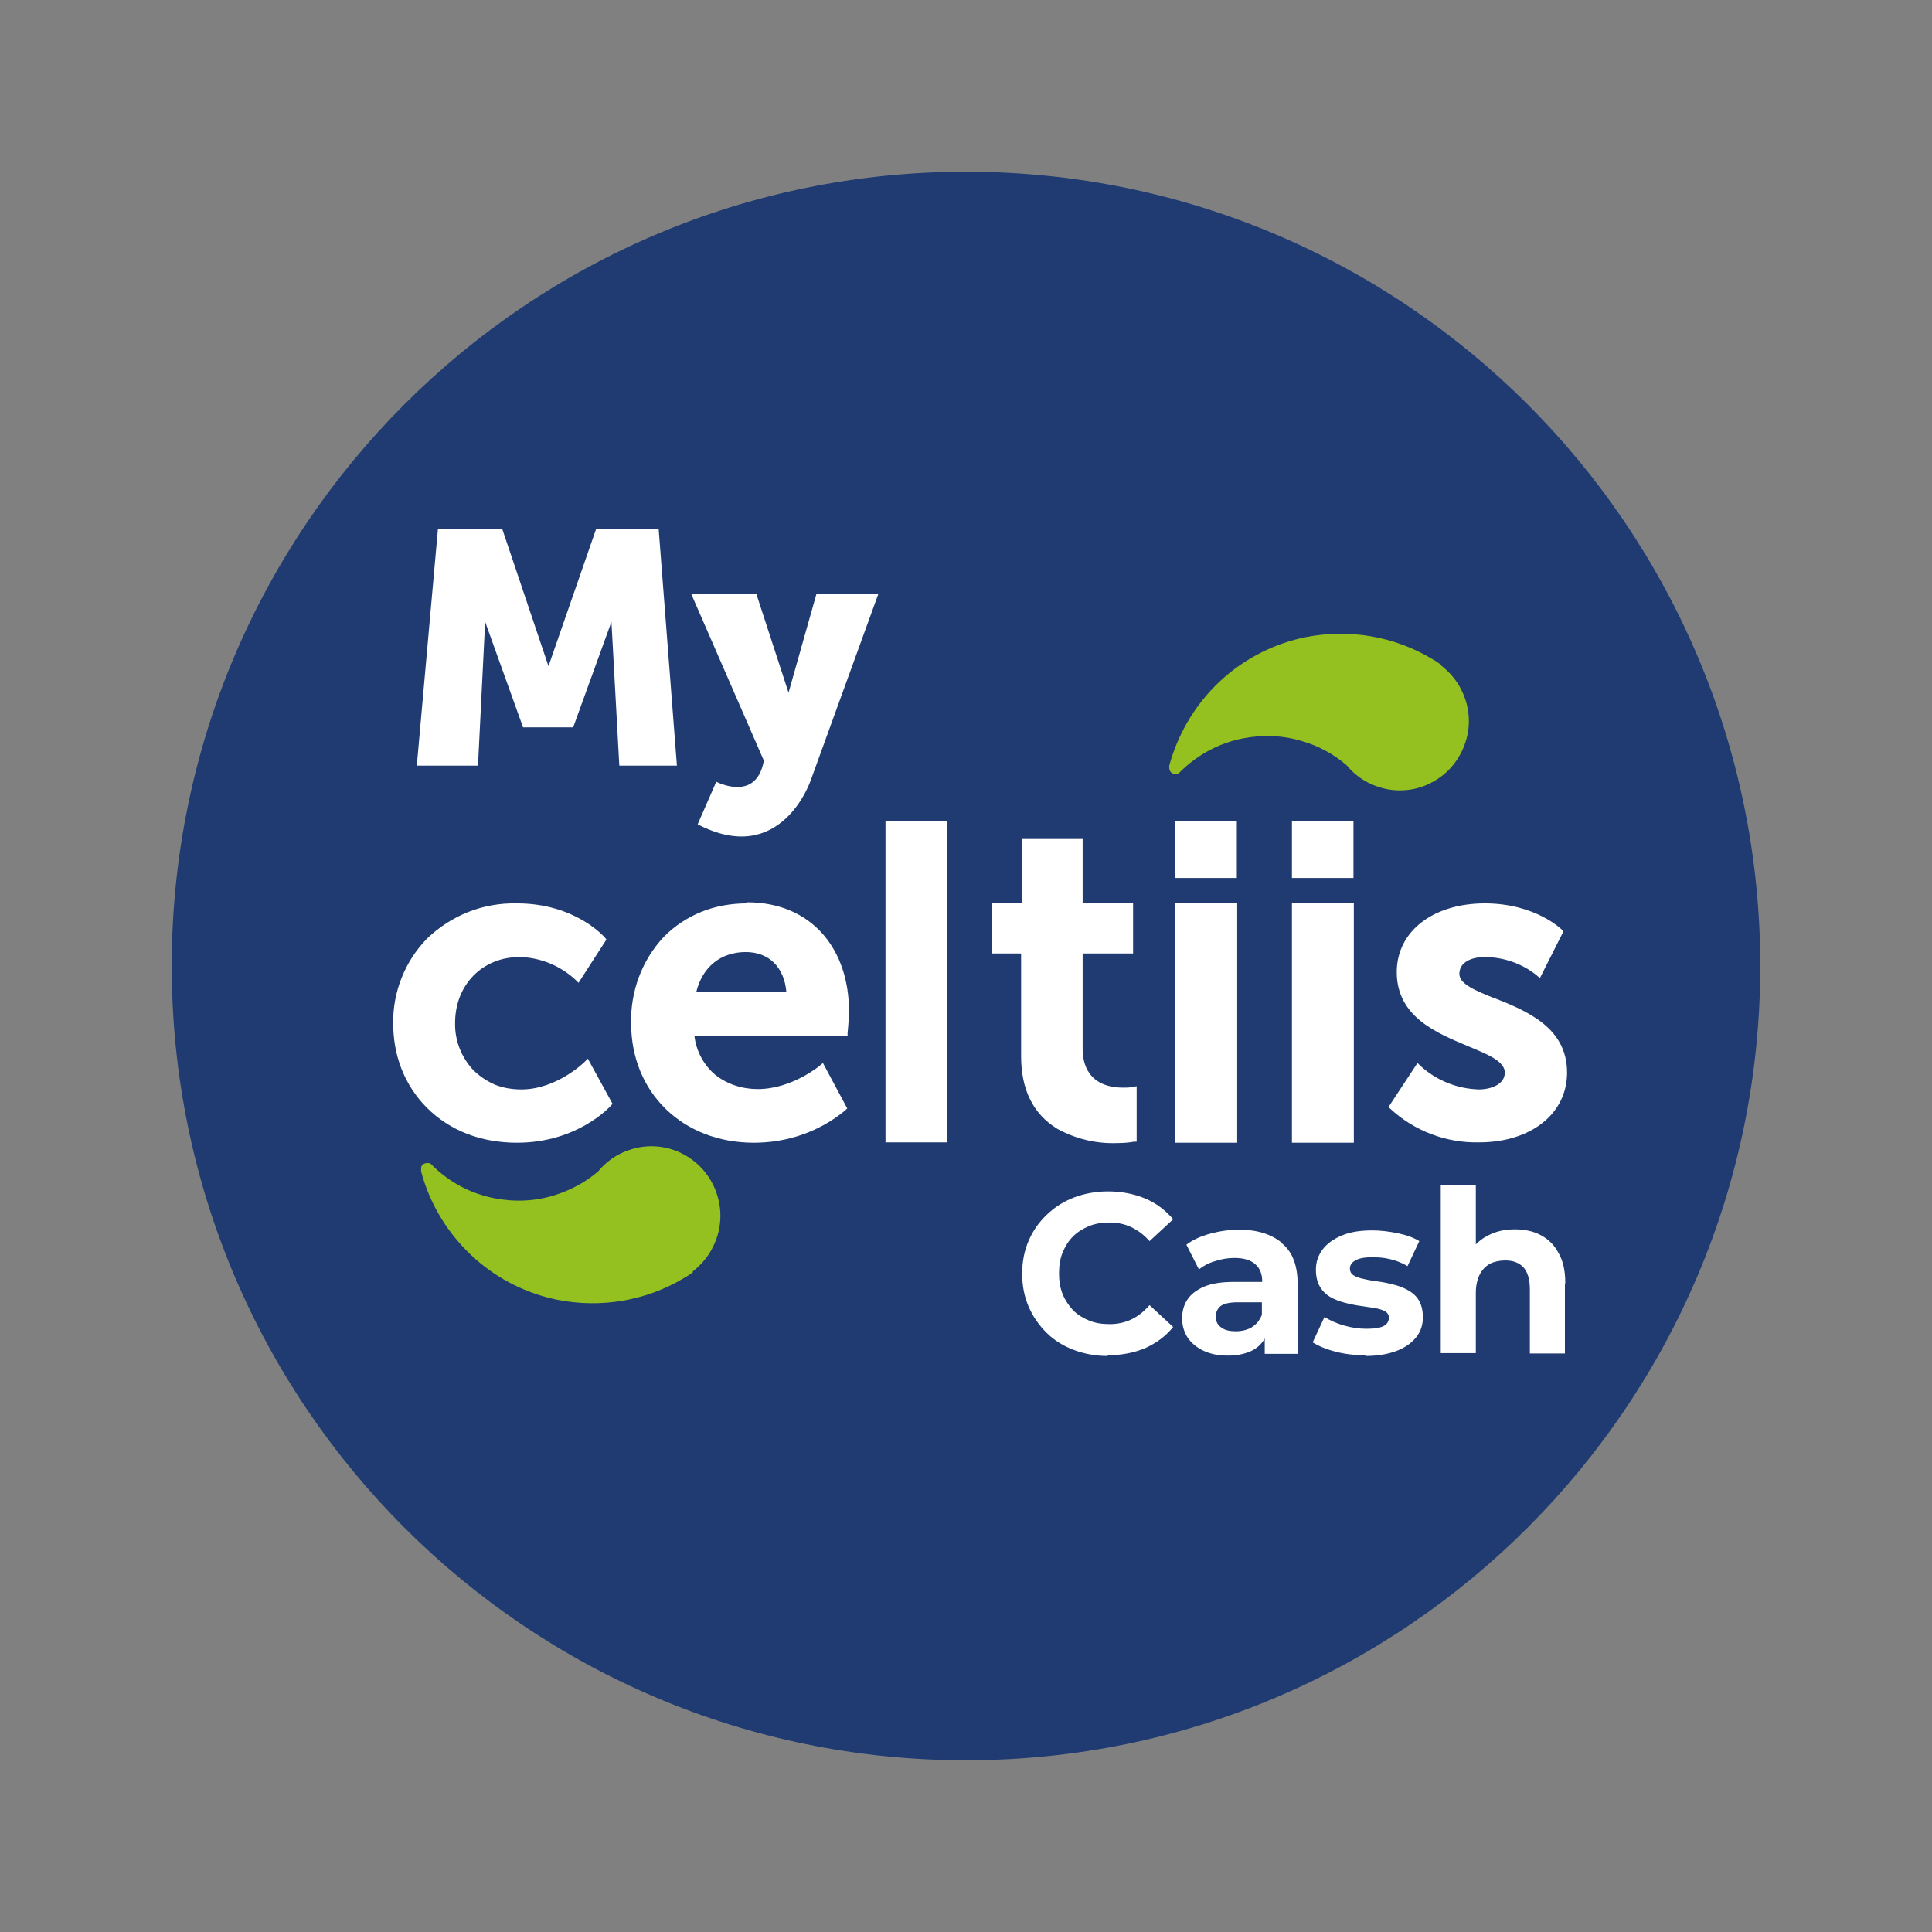 <?xml version="1.0" encoding="UTF-8"?>
<svg id="Calque_1" data-name="Calque 1" xmlns="http://www.w3.org/2000/svg" viewBox="0 0 54 54">
  <rect x="0" y="0" width="54" height="54" fill="#808080" stroke="none"/>
  <defs>
    <style>
      .cls-1 {
        fill: #fff;
      }

      .cls-2 {
        fill: #1f3b71;
      }

      .cls-3 {
        fill: #94c11f;
      }
    </style>
  </defs>
  <path class="cls-2" d="m49.2,27c0,12.26-9.94,22.2-22.2,22.2S4.8,39.26,4.8,27,14.74,4.8,27,4.8s22.2,9.94,22.2,22.2Z"/>
  <g>
    <g>
      <path class="cls-3" d="m40.28,18.58c-.06-.04-.12-.08-.18-.12l-.07-.04c-1.06-.64-2.33-.85-3.54-.61-.84.17-1.63.56-2.28,1.13-.74.65-1.27,1.51-1.53,2.46,0,.01,0,.02,0,.04,0,.04,0,.08.03.12.01.02.03.04.05.05.02.01.05.02.07.02.02,0,.04,0,.07,0,.02,0,.04-.02.06-.03,0,0,.01-.01.02-.02.48-.48,1.09-.81,1.75-.94.56-.11,1.13-.09,1.68.08.45.13.87.36,1.23.67.09.11.19.21.31.3.24.19.53.31.83.37.28.05.56.04.83-.03.45-.12.85-.4,1.11-.79.26-.39.38-.86.32-1.32-.03-.26-.12-.51-.25-.74-.13-.23-.31-.42-.51-.58h0Z"/>
      <path class="cls-3" d="m19.37,35.56c-.06.04-.12.08-.18.12l-.07.04c-1.06.64-2.33.85-3.54.61-.84-.17-1.63-.56-2.28-1.13-.74-.65-1.28-1.51-1.53-2.46,0-.01,0-.02,0-.04,0-.02,0-.04,0-.06,0-.02.01-.04.02-.06.01-.02.03-.04.06-.05.02-.01.05-.02.07-.02.02,0,.04,0,.07,0,.02,0,.04.02.06.03l.02.02c.48.48,1.08.8,1.74.93.56.11,1.13.09,1.68-.08.45-.14.87-.36,1.23-.67.09-.11.19-.21.31-.3.24-.19.53-.31.83-.37.28-.05.56-.04.83.03.45.12.85.4,1.11.79.26.39.38.86.32,1.33-.03.26-.12.51-.25.74-.13.23-.31.42-.51.58h0Z"/>
      <path class="cls-1" d="m16.34,29.68s-.77.77-1.77.77c-.25,0-.5-.04-.73-.13-.23-.1-.44-.24-.62-.42-.33-.36-.51-.82-.5-1.31,0-1.06.76-1.84,1.8-1.84.58.01,1.14.24,1.57.64l.08.08.78-1.21-.04-.05s-.81-.96-2.46-.96c-.47-.01-.93.07-1.36.24-.43.17-.83.43-1.16.75-.61.63-.95,1.48-.94,2.35,0,.44.07.87.23,1.28.16.41.4.78.71,1.09.64.64,1.51.98,2.52.98,1.69,0,2.59-1,2.63-1.04l.04-.05-.69-1.26-.09.09Z"/>
      <path class="cls-1" d="m20.88,25.25c-.43,0-.86.07-1.26.23-.4.16-.77.4-1.07.71-.61.65-.93,1.52-.91,2.41,0,1.94,1.44,3.34,3.43,3.34.94,0,1.84-.31,2.56-.91l.05-.05-.68-1.27-.08.07s-.78.66-1.74.66c-.43,0-.85-.13-1.19-.4-.32-.27-.53-.66-.58-1.08h4.28v-.08s.04-.42.04-.61c0-.86-.25-1.61-.73-2.16-.51-.58-1.24-.89-2.12-.89h0Zm-.04,1.36c.65,0,1.08.42,1.14,1.12h-2.52c.17-.7.68-1.12,1.39-1.12h0Z"/>
      <path class="cls-1" d="m34.57,22.95h-1.72v1.59h1.72v-1.59Z"/>
      <path class="cls-1" d="m34.58,25.24h-1.73v6.7h1.73v-6.7Z"/>
      <path class="cls-1" d="m37.83,22.95h-1.72v1.59h1.72v-1.59Z"/>
      <path class="cls-1" d="m37.84,25.24h-1.73v6.7h1.73v-6.7Z"/>
      <path class="cls-1" d="m41.79,27.91c-.54-.22-1-.4-1-.69,0-.35.38-.47.7-.47.53,0,1.05.18,1.46.51l.09.08.66-1.31-.04-.04s-.73-.74-2.16-.74-2.46.77-2.46,1.92c0,1.25,1.11,1.7,1.99,2.07.55.23,1.03.42,1.03.74s-.37.47-.73.47c-.61-.02-1.18-.25-1.63-.66l-.08-.08-.81,1.23.05.05c.67.62,1.56.96,2.48.94,1.45,0,2.46-.8,2.46-1.95,0-1.26-1.12-1.72-2.02-2.08h0Z"/>
      <path class="cls-1" d="m26.48,22.95h-1.73v8.98h1.73v-8.98Z"/>
      <path class="cls-1" d="m31.77,30.36l-.11.02c-.09.02-.17.02-.26.02-.99,0-1.14-.68-1.14-1.08v-2.67h1.41v-1.41h-1.41v-1.79h-1.69v1.79h-.84v1.41h.81v2.87c0,.94.34,1.62,1.01,2.03.51.28,1.08.42,1.66.4.17,0,.33-.01.49-.04h.07v-1.55h0Z"/>
    </g>
    <g>
      <path class="cls-1" d="m30.96,37.9c-.34,0-.66-.06-.95-.17-.29-.11-.55-.27-.76-.48s-.38-.45-.5-.73-.18-.58-.18-.92.06-.64.18-.92.29-.52.51-.73c.22-.21.47-.37.76-.48.29-.11.61-.17.95-.17.38,0,.73.07,1.04.2.31.13.57.33.78.58l-.66.61c-.15-.17-.32-.3-.51-.39s-.39-.13-.61-.13c-.21,0-.4.03-.57.1-.17.07-.32.16-.45.29-.13.13-.22.28-.29.45-.07.17-.1.36-.1.58s.03.4.1.58c.07.17.17.32.29.45.13.13.28.22.45.29.17.07.36.1.57.1.22,0,.42-.04.61-.13s.35-.22.51-.4l.66.61c-.21.26-.47.45-.78.59-.31.13-.66.2-1.05.2Z"/>
      <path class="cls-1" d="m35.83,34.74c-.29-.24-.68-.37-1.2-.37-.27,0-.54.04-.8.11-.26.07-.49.17-.67.31l.35.69c.13-.1.27-.18.45-.23.18-.06.36-.09.54-.09.27,0,.46.06.59.18.13.11.19.28.19.49h-.78c-.35,0-.62.04-.84.13-.21.09-.37.21-.47.36-.1.15-.15.33-.15.53,0,.19.05.37.15.53.1.15.25.28.44.37.19.09.41.14.68.14.3,0,.55-.06.74-.17.13-.08.23-.18.3-.31v.43h.92v-1.94c0-.52-.14-.9-.43-1.14Zm-.84,2.36c-.13.07-.28.11-.45.11s-.31-.03-.41-.11c-.1-.07-.15-.17-.15-.3,0-.11.04-.21.13-.29.09-.07.25-.11.48-.11h.68v.35c-.06.15-.15.27-.29.35Z"/>
      <path class="cls-1" d="m38.17,37.88c-.29,0-.57-.03-.84-.1s-.48-.16-.64-.26l.33-.71c.16.1.34.18.55.24.21.06.42.09.63.09.23,0,.39-.03.48-.08s.14-.13.14-.23c0-.08-.04-.14-.11-.18-.07-.04-.17-.07-.29-.09s-.26-.04-.4-.06-.29-.05-.44-.09c-.15-.04-.28-.09-.4-.16-.12-.07-.22-.17-.29-.29s-.11-.28-.11-.47c0-.21.06-.4.19-.57.12-.16.3-.29.54-.39s.52-.14.85-.14c.23,0,.47.03.71.08.24.05.44.12.6.22l-.33.7c-.16-.1-.33-.16-.5-.2s-.33-.05-.48-.05c-.22,0-.38.03-.48.09-.1.06-.15.13-.15.23,0,.08.04.15.11.19.07.04.17.08.29.1.12.03.26.05.4.07.15.02.29.05.44.09s.28.09.4.16.22.16.29.28.11.28.11.47c0,.21-.06.4-.19.56-.13.16-.31.29-.55.38-.24.09-.53.14-.87.14Z"/>
      <path class="cls-1" d="m43.74,35.88v1.95h-.98v-1.8c0-.27-.06-.47-.18-.61-.13-.13-.29-.19-.51-.19-.15,0-.3.03-.42.09-.13.07-.22.17-.29.3-.07.14-.11.31-.11.52v1.68h-.98v-4.69h.98v1.65c.09-.09.19-.17.31-.23.23-.13.49-.19.78-.19.27,0,.51.05.72.16.21.11.38.27.5.5.13.22.19.5.19.84Z"/>
    </g>
    <g>
      <polygon class="cls-1" points="11.65 21.4 13.36 21.4 13.56 17.38 14.62 20.33 16.02 20.33 17.09 17.38 17.31 21.4 18.92 21.4 18.41 14.79 16.66 14.79 15.33 18.62 14.04 14.79 12.24 14.79 11.65 21.4"/>
      <path class="cls-1" d="m19.33,16.6h1.81l.9,2.76.78-2.76h1.73l-1.89,5.21s-.82,2.45-3.16,1.23l.52-1.19s1.12.59,1.33-.59l-2.03-4.66Z"/>
    </g>
  </g>
</svg>